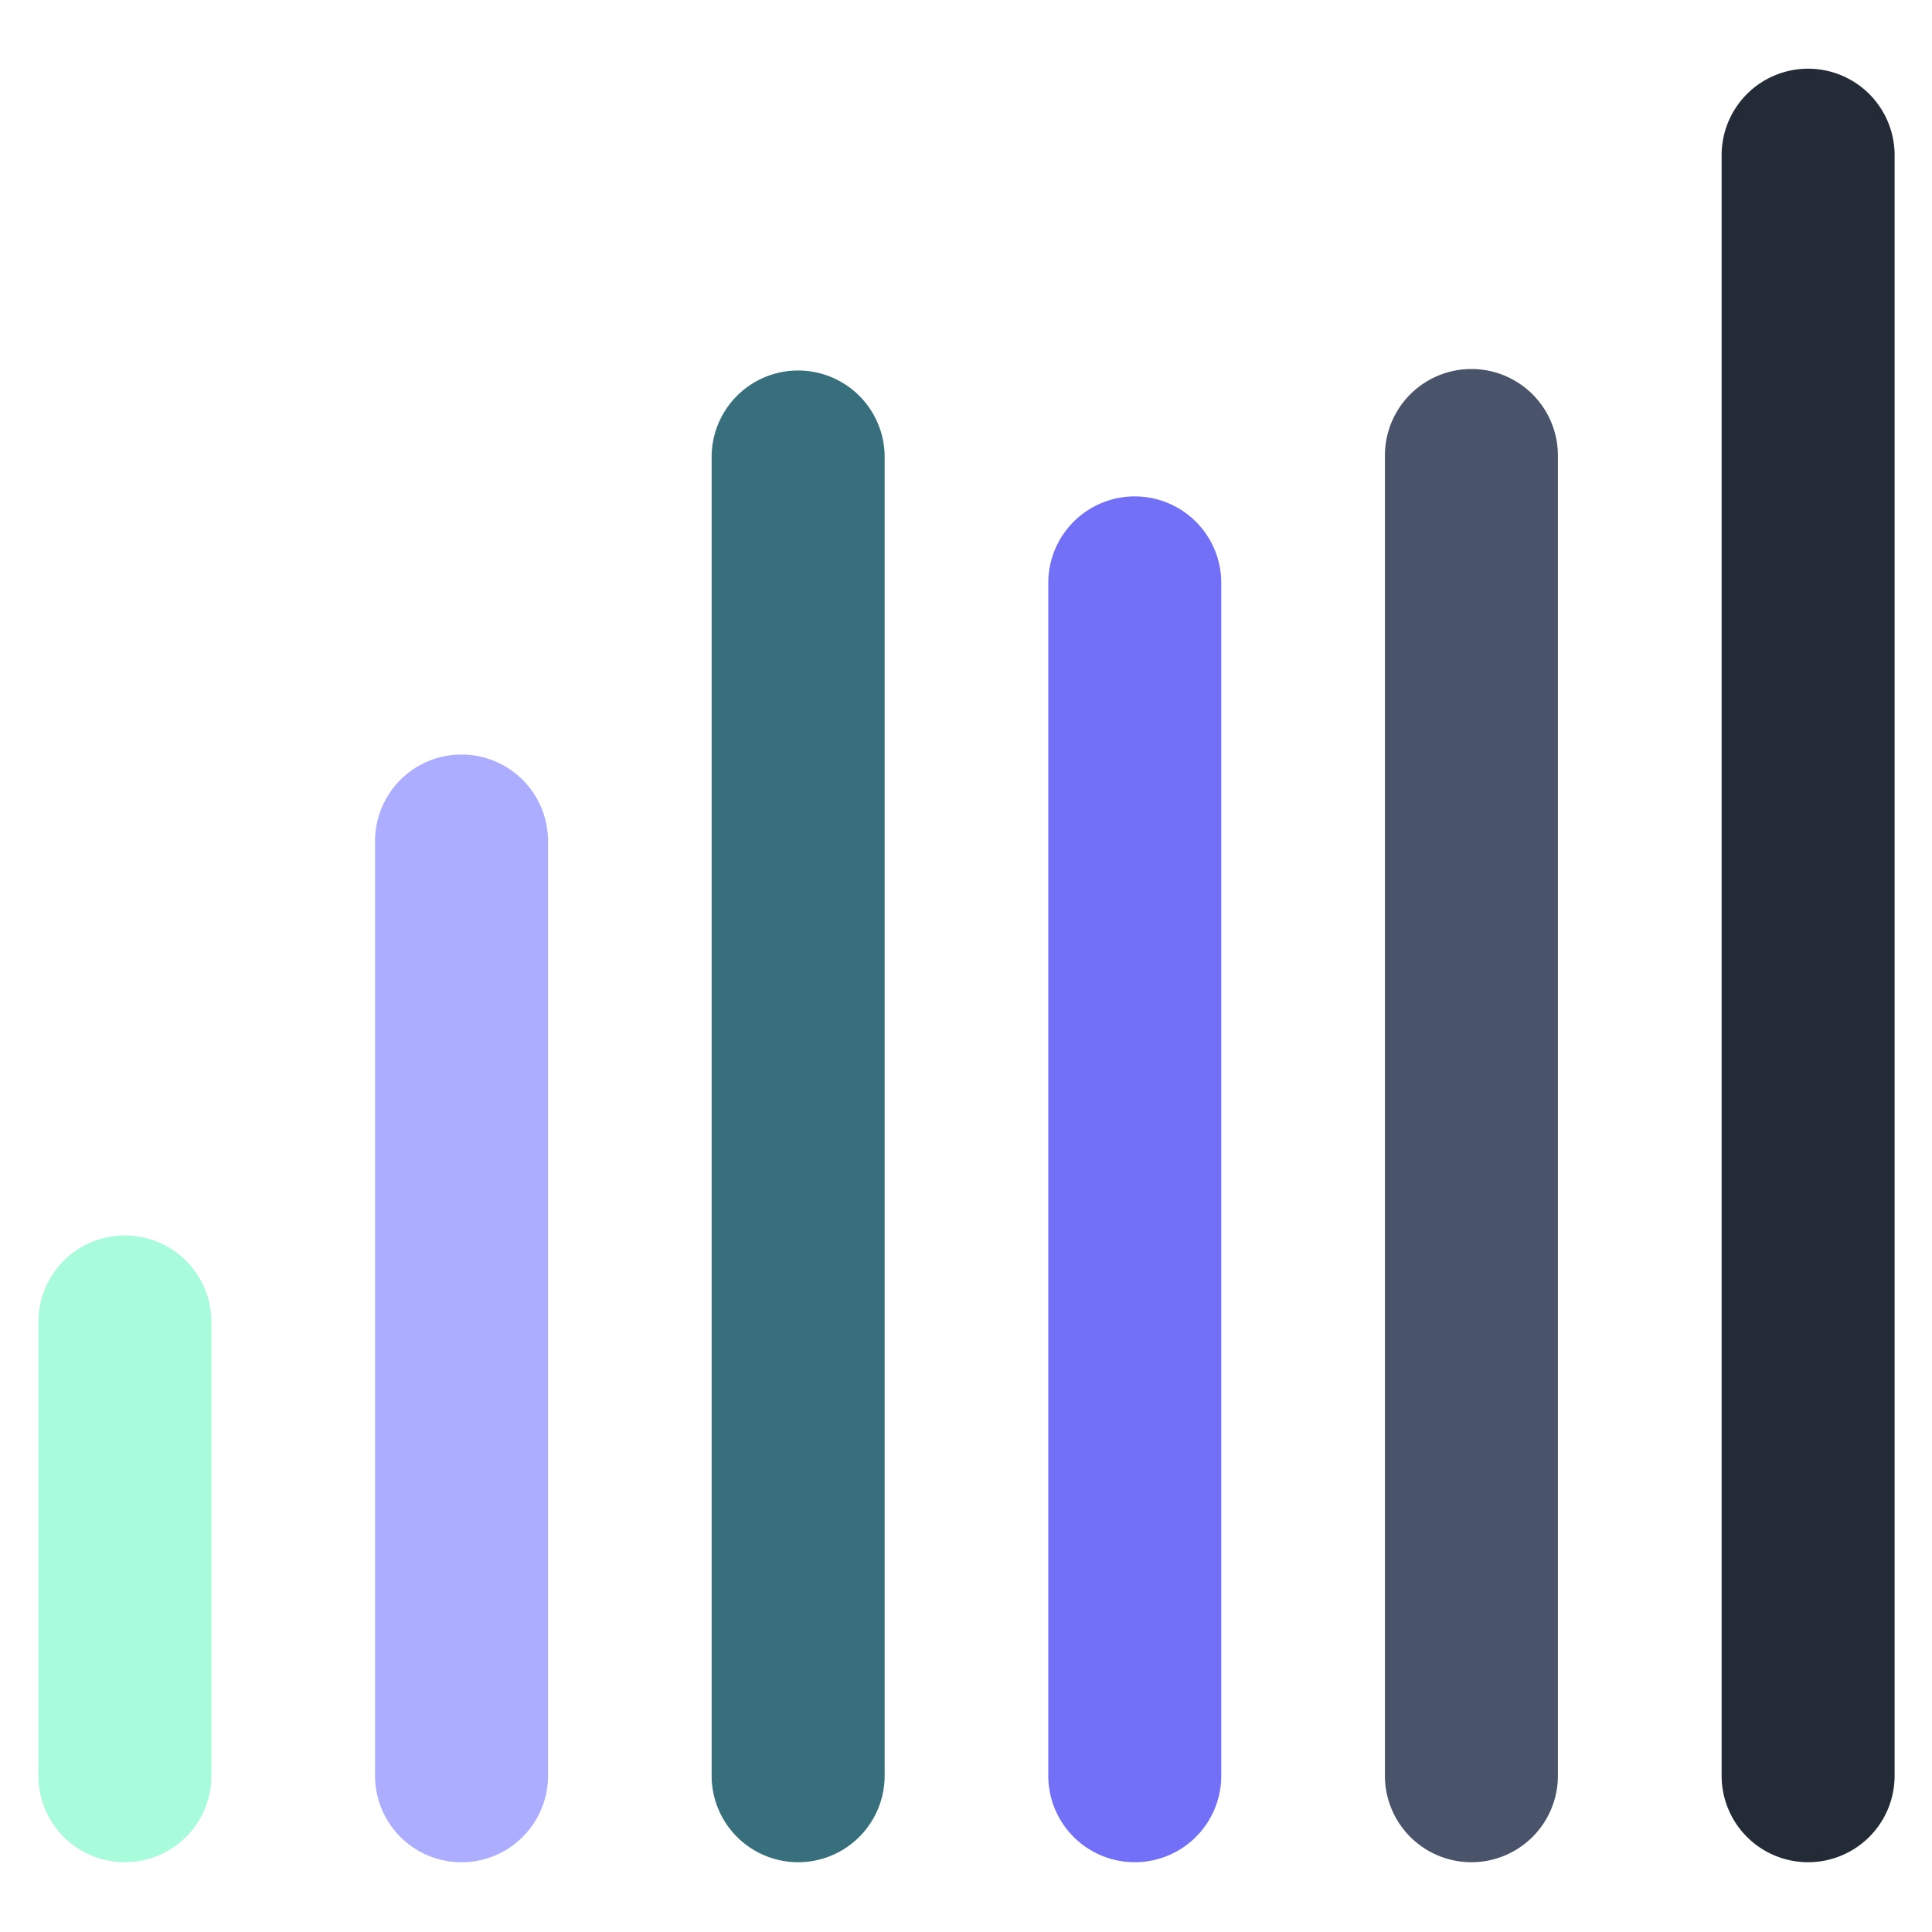 <svg id="Capa_1" data-name="Capa 1" xmlns="http://www.w3.org/2000/svg" viewBox="0 0 900 900"><defs><style>.cls-1{fill:#376f7c;}.cls-2{fill:#232b37;}.cls-3{fill:#adadff;}.cls-4{fill:#495369;}.cls-5{fill:#7270f7;}.cls-6{fill:#a8fcdc;}</style></defs><path class="cls-1" d="M371.81,867.49a40.3,40.3,0,0,1-40.3-40.3V212.26a40.3,40.3,0,0,1,80.59,0V827.19a40.3,40.3,0,0,1-40.29,40.3"/><path class="cls-2" d="M842.25,867.49A40.27,40.27,0,0,1,802,827.19V72.29a40.29,40.29,0,1,1,80.58,0v754.9a40.27,40.27,0,0,1-40.29,40.3"/><path class="cls-3" d="M215,867.52a40.3,40.3,0,0,1-40.29-40.33V391.78a40.29,40.29,0,1,1,80.58,0V827.19A40.3,40.3,0,0,1,215,867.52"/><path class="cls-4" d="M685.44,867.49a40.29,40.29,0,0,1-40.29-40.3v-615a40.29,40.29,0,1,1,80.58,0v615a40.3,40.3,0,0,1-40.29,40.3"/><path class="cls-5" d="M528.62,867.49a40.27,40.27,0,0,1-40.29-40.3V271.53a40.29,40.29,0,1,1,80.58,0V827.19a40.27,40.27,0,0,1-40.29,40.3"/><path class="cls-6" d="M58.17,867.49a40.28,40.28,0,0,1-40.29-40.3v-212a40.3,40.3,0,0,1,80.59,0v212a40.28,40.28,0,0,1-40.3,40.3"/></svg>